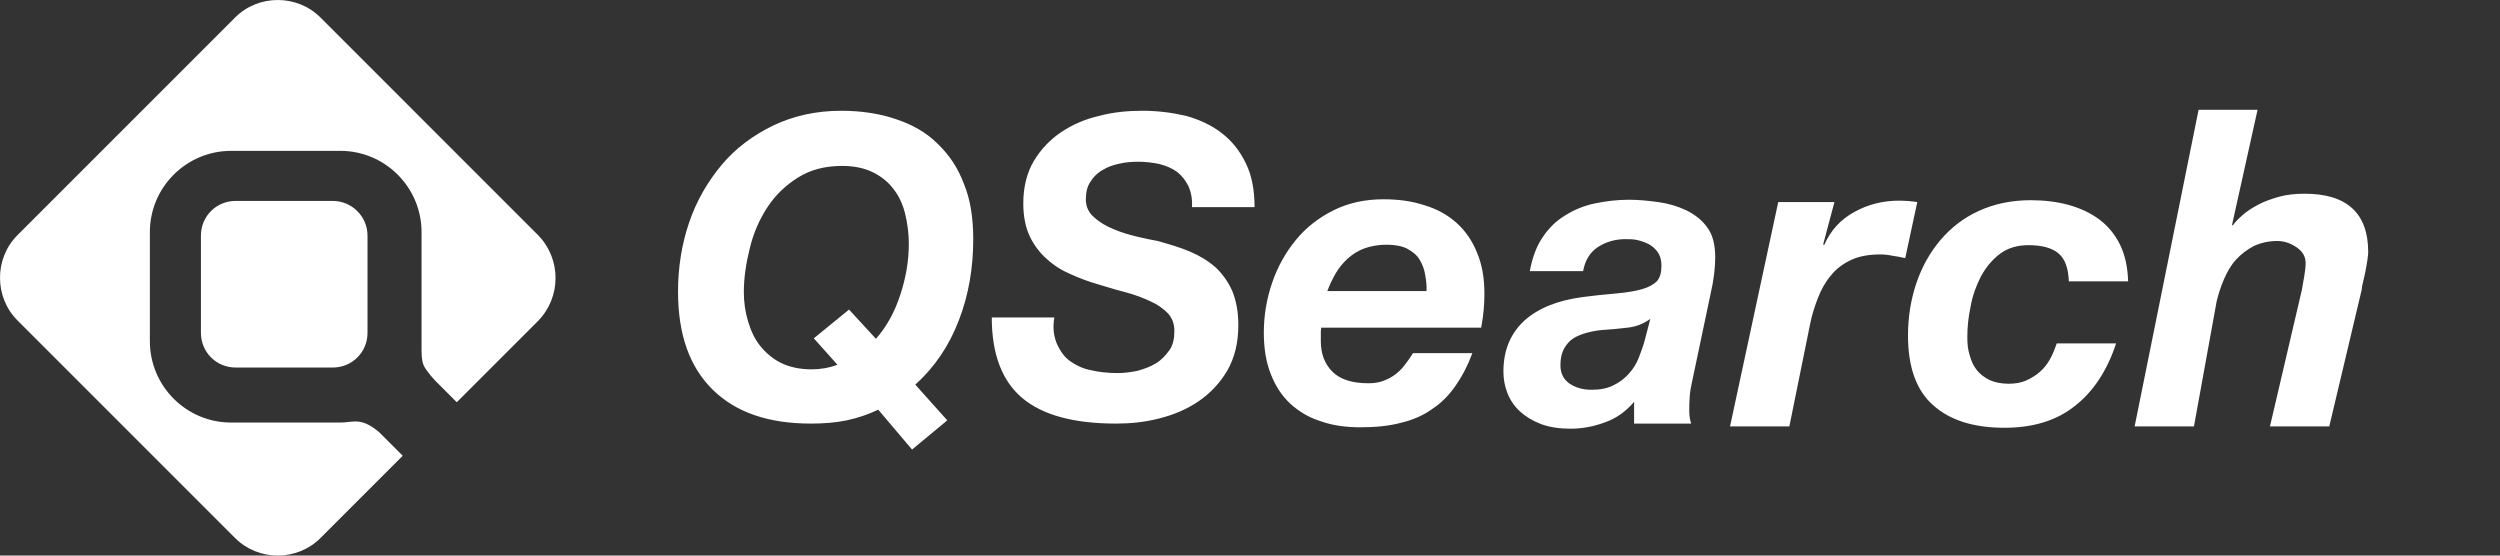 <svg width="180" height="40" viewBox="0 0 180 40" fill="none" xmlns="http://www.w3.org/2000/svg">
<rect x="0" y="0" width="180" height="40" fill="#333333" stroke="none"/>
<g clip-path="url(#clip0_313_2346)">
<path fill-rule="evenodd" clip-rule="evenodd" d="M38.742 16.93L23.07 1.258C21.392 -0.419 18.608 -0.419 16.93 1.258L1.258 16.93C-0.419 18.608 -0.419 21.392 1.258 23.07L16.93 38.742C18.608 40.419 21.392 40.419 23.07 38.742L28.996 32.816L27.318 31.138C27.318 31.138 26.747 30.602 26.14 30.424C25.747 30.308 25.443 30.343 25.103 30.381C24.919 30.402 24.724 30.424 24.498 30.424H16.644C13.396 30.424 10.79 27.782 10.79 24.569V16.716C10.79 13.467 13.431 10.861 16.644 10.861H24.498C27.747 10.861 30.352 13.503 30.352 16.716V24.569C30.352 24.649 30.352 24.732 30.351 24.817V24.817C30.347 25.335 30.342 25.915 30.495 26.283C30.674 26.711 31.352 27.425 31.352 27.425L32.887 28.96L38.742 23.106C40.419 21.392 40.419 18.643 38.742 16.93ZM23.962 14.467H16.966C15.573 14.467 14.467 15.573 14.467 16.966V23.963C14.467 25.355 15.573 26.462 16.966 26.462H23.962C25.355 26.462 26.461 25.355 26.461 23.963V16.966C26.461 15.573 25.319 14.467 23.962 14.467ZM160.701 16.217L162.536 7.942V7.908H158.298L153.694 30.699H157.965L159.6 21.689C159.733 21.155 159.9 20.622 160.134 20.088C160.367 19.554 160.634 19.087 161.001 18.686C161.368 18.286 161.769 17.985 162.269 17.718C162.77 17.485 163.337 17.351 163.971 17.351C164.471 17.351 164.939 17.518 165.372 17.819C165.806 18.119 166.006 18.486 166.006 18.953C166.006 19.187 165.973 19.487 165.906 19.887C165.877 20.063 165.848 20.226 165.821 20.373C165.787 20.561 165.758 20.724 165.739 20.855L163.437 30.699H167.708L170.044 20.855C170.044 20.722 170.077 20.521 170.144 20.288C170.181 20.158 170.208 20.027 170.236 19.891L170.236 19.891L170.236 19.891C170.258 19.783 170.281 19.672 170.311 19.554C170.327 19.42 170.352 19.295 170.378 19.17L170.378 19.17C170.403 19.045 170.428 18.92 170.444 18.786C170.452 18.724 170.46 18.665 170.467 18.609L170.467 18.609C170.491 18.427 170.511 18.28 170.511 18.152C170.511 15.349 168.976 13.948 165.94 13.948C165.239 13.948 164.605 14.015 164.038 14.181C163.47 14.348 163.003 14.515 162.569 14.749C162.136 14.982 161.769 15.216 161.468 15.483C161.168 15.75 160.934 15.983 160.768 16.217H160.701ZM60.964 30.265C61.764 30.098 62.532 29.831 63.233 29.497L65.668 32.367L68.204 30.265L65.902 27.695C67.303 26.427 68.338 24.893 69.039 23.057C69.739 21.255 70.073 19.287 70.073 17.218C70.073 15.716 69.873 14.382 69.406 13.247C68.972 12.079 68.338 11.145 67.504 10.344C66.703 9.543 65.702 8.976 64.501 8.576C63.333 8.175 61.998 7.975 60.563 7.975C58.761 7.975 57.126 8.342 55.658 9.043C54.223 9.743 52.955 10.678 51.954 11.879C50.953 13.08 50.152 14.448 49.618 16.017C49.084 17.585 48.818 19.253 48.818 20.988C48.818 24.092 49.652 26.427 51.32 28.062C52.989 29.698 55.324 30.498 58.394 30.498C59.295 30.498 60.163 30.432 60.964 30.265ZM64.834 21.189C64.434 22.423 63.867 23.491 63.066 24.392L61.13 22.29L58.594 24.359L60.296 26.261C59.662 26.494 59.062 26.594 58.428 26.594C57.593 26.594 56.826 26.427 56.225 26.127C55.625 25.827 55.124 25.393 54.724 24.893C54.323 24.392 54.056 23.791 53.856 23.124C53.656 22.457 53.556 21.756 53.556 21.022C53.556 19.987 53.723 18.92 53.99 17.852C54.257 16.751 54.69 15.783 55.258 14.915C55.825 14.048 56.559 13.347 57.46 12.78C58.361 12.213 59.429 11.946 60.63 11.946C61.531 11.946 62.265 12.113 62.865 12.413C63.466 12.713 63.967 13.114 64.334 13.614C64.734 14.115 65.001 14.715 65.168 15.383C65.335 16.083 65.435 16.784 65.435 17.552C65.435 18.753 65.235 19.954 64.834 21.189ZM77.08 26.027C76.647 25.727 76.346 25.293 76.113 24.792C75.879 24.259 75.779 23.625 75.912 22.857H71.408C71.408 25.493 72.142 27.428 73.61 28.663C75.078 29.898 77.347 30.498 80.35 30.498C81.385 30.498 82.419 30.398 83.454 30.131C84.521 29.864 85.456 29.464 86.29 28.897C87.124 28.329 87.825 27.595 88.359 26.694C88.893 25.76 89.16 24.692 89.16 23.391C89.16 22.423 88.993 21.622 88.726 20.955C88.425 20.288 88.025 19.721 87.525 19.253C86.991 18.786 86.39 18.419 85.689 18.119C84.989 17.819 84.188 17.585 83.353 17.351C82.987 17.285 82.486 17.184 81.919 17.051C81.351 16.918 80.784 16.751 80.217 16.517C79.65 16.284 79.183 16.017 78.782 15.65C78.382 15.316 78.181 14.882 78.181 14.348C78.181 13.848 78.282 13.414 78.515 13.08C78.715 12.747 79.016 12.446 79.383 12.246C79.75 12.012 80.15 11.879 80.617 11.779C81.051 11.679 81.518 11.645 81.952 11.645C82.486 11.645 83.02 11.712 83.487 11.812C83.987 11.946 84.388 12.113 84.755 12.38C85.089 12.646 85.356 12.98 85.556 13.381C85.756 13.814 85.856 14.315 85.823 14.915H90.328C90.328 13.681 90.127 12.613 89.694 11.745C89.26 10.845 88.692 10.144 87.958 9.577C87.224 9.009 86.357 8.609 85.389 8.342C84.388 8.108 83.353 7.975 82.252 7.975C81.185 7.975 80.15 8.075 79.149 8.342C78.115 8.576 77.214 8.976 76.413 9.51C75.612 10.044 74.945 10.745 74.444 11.579C73.944 12.413 73.677 13.447 73.677 14.649C73.677 15.583 73.844 16.384 74.144 17.018C74.444 17.652 74.878 18.219 75.379 18.653C75.879 19.12 76.48 19.487 77.114 19.754C77.781 20.054 78.415 20.288 79.116 20.488C79.185 20.509 79.254 20.53 79.323 20.55C79.379 20.567 79.435 20.584 79.49 20.601C80.024 20.762 80.543 20.92 81.085 21.055C81.719 21.222 82.319 21.456 82.82 21.689C83.353 21.923 83.754 22.223 84.088 22.557C84.388 22.89 84.555 23.291 84.555 23.825C84.555 24.392 84.455 24.859 84.188 25.226C83.921 25.593 83.621 25.927 83.22 26.16C82.853 26.394 82.386 26.561 81.919 26.694C81.452 26.794 80.951 26.861 80.484 26.861C79.783 26.861 79.149 26.794 78.582 26.661C78.015 26.561 77.514 26.327 77.08 26.027ZM95.099 23.925V24.159V24.559C95.099 25.46 95.366 26.194 95.933 26.761C96.501 27.328 97.368 27.595 98.536 27.595C98.97 27.595 99.337 27.529 99.671 27.395C100.004 27.262 100.305 27.095 100.538 26.895C100.805 26.695 101.005 26.461 101.205 26.194C101.406 25.927 101.572 25.693 101.739 25.427H106.01C105.677 26.327 105.276 27.095 104.809 27.762C104.342 28.43 103.808 28.997 103.141 29.431C102.507 29.898 101.739 30.232 100.905 30.432C100.038 30.665 99.07 30.765 97.935 30.765C96.901 30.765 95.933 30.632 95.099 30.332C94.231 30.065 93.531 29.631 92.897 29.064C92.296 28.496 91.829 27.796 91.495 26.928C91.162 26.094 90.995 25.093 90.995 23.958C90.995 22.724 91.195 21.522 91.595 20.355C91.996 19.187 92.563 18.186 93.297 17.285C94.031 16.384 94.932 15.683 96 15.149C97.068 14.615 98.269 14.348 99.604 14.348C100.705 14.348 101.673 14.482 102.574 14.782C103.474 15.049 104.242 15.483 104.876 16.05C105.51 16.617 106.01 17.351 106.344 18.186C106.711 19.053 106.878 20.021 106.878 21.155C106.878 21.923 106.811 22.724 106.644 23.591H95.132C95.099 23.758 95.099 23.858 95.099 23.925ZM102.607 19.754C102.54 19.354 102.407 19.02 102.206 18.686C102.006 18.352 101.706 18.119 101.339 17.919C100.972 17.718 100.438 17.618 99.837 17.618C99.237 17.618 98.703 17.718 98.236 17.885C97.769 18.052 97.368 18.319 97.034 18.619C96.701 18.92 96.4 19.287 96.167 19.687C95.933 20.088 95.733 20.521 95.566 20.955H102.707C102.74 20.555 102.674 20.154 102.607 19.754ZM131.27 17.585L132.071 14.582V14.549H128.033L124.563 30.699H128.834L130.336 23.291C130.469 22.624 130.669 22.023 130.903 21.422C131.137 20.822 131.437 20.288 131.837 19.821C132.204 19.354 132.705 18.986 133.272 18.72C133.839 18.453 134.54 18.319 135.374 18.319C135.675 18.319 135.975 18.352 136.275 18.419C136.576 18.453 136.876 18.519 137.176 18.586L138.044 14.549C137.61 14.482 137.143 14.448 136.709 14.448C135.575 14.448 134.507 14.715 133.539 15.249C132.538 15.783 131.804 16.584 131.337 17.652L131.27 17.585ZM148.221 18.252C147.754 17.852 147.02 17.652 146.052 17.652C145.251 17.652 144.551 17.852 143.983 18.286C143.416 18.72 142.982 19.253 142.615 19.921C142.282 20.588 142.015 21.289 141.881 22.09C141.714 22.857 141.648 23.591 141.648 24.259C141.648 24.726 141.681 25.16 141.814 25.56C141.915 25.96 142.081 26.327 142.315 26.628C142.548 26.928 142.849 27.162 143.249 27.362C143.616 27.529 144.083 27.629 144.617 27.629C145.084 27.629 145.518 27.562 145.885 27.395C146.252 27.228 146.586 27.028 146.886 26.761C147.187 26.494 147.42 26.194 147.62 25.827C147.821 25.46 147.954 25.093 148.087 24.726L148.088 24.726L148.088 24.726H152.359C151.725 26.661 150.724 28.196 149.389 29.23C148.054 30.298 146.352 30.799 144.317 30.799C142.115 30.799 140.413 30.265 139.212 29.197C137.977 28.129 137.376 26.427 137.376 24.159C137.376 22.824 137.577 21.589 137.977 20.388C138.377 19.22 138.945 18.186 139.712 17.285C140.48 16.384 141.381 15.683 142.482 15.182C143.583 14.682 144.818 14.415 146.219 14.415C147.153 14.415 148.054 14.515 148.922 14.749C149.756 14.982 150.49 15.316 151.124 15.783C151.758 16.25 152.259 16.851 152.626 17.585C152.993 18.319 153.193 19.22 153.226 20.254H148.955C148.922 19.32 148.688 18.653 148.221 18.252ZM111.049 17.118C111.483 16.451 112.017 15.917 112.684 15.516C113.318 15.116 114.019 14.816 114.82 14.649C115.62 14.482 116.421 14.382 117.289 14.382C117.956 14.382 118.657 14.448 119.391 14.549C120.125 14.649 120.793 14.849 121.427 15.149C122.027 15.45 122.561 15.85 122.928 16.384C123.329 16.918 123.495 17.652 123.495 18.519C123.495 19.287 123.395 20.154 123.162 21.155L121.827 27.495C121.76 27.796 121.693 28.129 121.66 28.53C121.627 28.93 121.627 29.297 121.627 29.598C121.627 29.864 121.66 30.165 121.76 30.498H117.656V28.93C117.089 29.598 116.421 30.098 115.587 30.398C114.786 30.699 113.952 30.866 113.085 30.866C112.284 30.866 111.583 30.765 110.949 30.532C110.348 30.298 109.848 29.998 109.447 29.631C109.047 29.264 108.747 28.83 108.546 28.329C108.346 27.829 108.246 27.295 108.246 26.761C108.246 25.226 108.747 24.025 109.748 23.091C110.749 22.19 112.15 21.623 113.952 21.389C114.742 21.28 115.442 21.216 116.054 21.159L116.054 21.159L116.055 21.159C116.193 21.147 116.326 21.134 116.455 21.122C117.155 21.055 117.756 20.955 118.223 20.822C118.69 20.688 119.057 20.488 119.291 20.255C119.525 19.988 119.625 19.62 119.625 19.12C119.625 18.72 119.525 18.386 119.358 18.152C119.191 17.919 118.957 17.718 118.724 17.585C118.457 17.451 118.19 17.351 117.889 17.285C117.589 17.218 117.322 17.218 117.022 17.218H117.022C116.288 17.218 115.62 17.418 115.053 17.785C114.486 18.152 114.119 18.753 113.985 19.52H110.148C110.315 18.586 110.615 17.752 111.049 17.118ZM117.189 23.591C116.588 23.658 115.988 23.725 115.387 23.758C114.986 23.791 114.619 23.858 114.252 23.958C113.885 24.058 113.552 24.192 113.285 24.359C113.018 24.526 112.784 24.793 112.617 25.093C112.451 25.393 112.35 25.794 112.35 26.294C112.35 26.895 112.584 27.328 113.018 27.629C113.485 27.929 113.985 28.063 114.586 28.063C115.22 28.063 115.754 27.962 116.188 27.729C116.622 27.529 116.989 27.228 117.289 26.895C117.589 26.561 117.823 26.194 117.99 25.76C118.156 25.326 118.323 24.893 118.423 24.492L118.824 22.957C118.323 23.324 117.789 23.524 117.189 23.591Z" fill="white"/>
</g>
<defs>
<clipPath id="clip0_313_2346">
<rect width="180" height="40" fill="white"/>
</clipPath>
</defs>
</svg>
